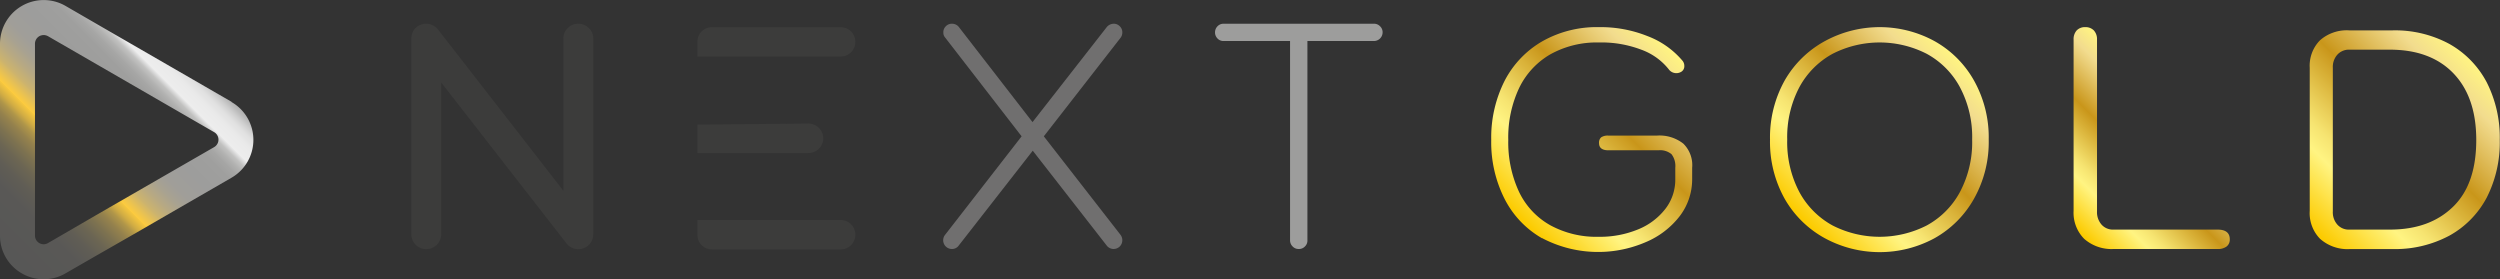 <svg xmlns="http://www.w3.org/2000/svg" xmlns:xlink="http://www.w3.org/1999/xlink" viewBox="0 0 309.56 34.58"><rect x="0" y="0" width="309.56" height="34.58" fill="#333333" stroke="none"/><defs><style>.cls-1{fill:#3c3c3b;}.cls-2{fill:#706f6f;}.cls-3{fill:#9d9d9c;}.cls-4{fill:url(#Sfumatura_senza_nome_75);}.cls-5{fill:url(#Sfumatura_senza_nome_75-2);}.cls-6{fill:url(#Sfumatura_senza_nome_75-3);}.cls-7{fill:url(#Sfumatura_senza_nome_75-4);}.cls-8{fill:url(#Sfumatura_senza_nome_198);}</style><linearGradient id="Sfumatura_senza_nome_75" x1="188.01" y1="27.15" x2="207.97" y2="7.2" gradientUnits="userSpaceOnUse"><stop offset="0.01" stop-color="#fccb00"/><stop offset="0.25" stop-color="#fff482"/><stop offset="0.33" stop-color="#f6e471"/><stop offset="0.47" stop-color="#dfbc44"/><stop offset="0.6" stop-color="#c9961a"/><stop offset="0.81" stop-color="#e9cd76"/><stop offset="0.87" stop-color="#f2dc8e"/><stop offset="1" stop-color="#fff482"/></linearGradient><linearGradient id="Sfumatura_senza_nome_75-2" x1="222.86" y1="27.13" x2="242.53" y2="7.46" xlink:href="#Sfumatura_senza_nome_75"/><linearGradient id="Sfumatura_senza_nome_75-3" x1="256.04" y1="27.54" x2="269.54" y2="14.04" xlink:href="#Sfumatura_senza_nome_75"/><linearGradient id="Sfumatura_senza_nome_75-4" x1="285.2" y1="27.49" x2="305.6" y2="7.09" xlink:href="#Sfumatura_senza_nome_75"/><linearGradient id="Sfumatura_senza_nome_198" x1="-2.18" y1="-16638.29" x2="21.69" y2="-16614.41" gradientTransform="matrix(1, 0, 0, -1, 0, -16609.06)" gradientUnits="userSpaceOnUse"><stop offset="0.01" stop-color="#575756"/><stop offset="0.18" stop-color="#595856"/><stop offset="0.24" stop-color="#605d55"/><stop offset="0.29" stop-color="#6c6653"/><stop offset="0.33" stop-color="#7d7250"/><stop offset="0.37" stop-color="#94814d"/><stop offset="0.4" stop-color="#af9549"/><stop offset="0.42" stop-color="#d0ac44"/><stop offset="0.45" stop-color="#f5c63e"/><stop offset="0.45" stop-color="#fecc3d"/><stop offset="0.48" stop-color="#e6c055"/><stop offset="0.51" stop-color="#cbb36f"/><stop offset="0.55" stop-color="#b7a983"/><stop offset="0.59" stop-color="#a8a291"/><stop offset="0.63" stop-color="#a09e99"/><stop offset="0.71" stop-color="#9d9d9c"/><stop offset="0.79" stop-color="#9f9f9e"/><stop offset="0.82" stop-color="#a6a6a5"/><stop offset="0.84" stop-color="#b1b1b0"/><stop offset="0.86" stop-color="#c2c2c1"/><stop offset="0.87" stop-color="#d7d7d7"/><stop offset="0.88" stop-color="#ededed"/><stop offset="0.92" stop-color="#eaeaea"/><stop offset="0.95" stop-color="#e0e0e0"/><stop offset="0.97" stop-color="#d0d0d0"/><stop offset="0.99" stop-color="#b9b9b9"/><stop offset="1" stop-color="#b2b2b2"/></linearGradient></defs><g id="Livello_2" data-name="Livello 2"><g id="Livello_1-2" data-name="Livello 1"><path class="cls-1" d="M50.93,29V4.78a2,2,0,0,1,.14-.72,1.69,1.69,0,0,1,.39-.59,1.79,1.79,0,0,1,.59-.39,1.73,1.73,0,0,1,.73-.14,1.86,1.86,0,0,1,1.43.68l15.55,20V4.78a1.77,1.77,0,0,1,.54-1.3,1.79,1.79,0,0,1,1.31-.54,1.77,1.77,0,0,1,1.3.54,1.74,1.74,0,0,1,.55,1.3V29a1.9,1.9,0,0,1-.14.73,1.87,1.87,0,0,1-.4.59,1.6,1.6,0,0,1-.59.39,2,2,0,0,1-.72.14,1.83,1.83,0,0,1-1.41-.64l-15.57-20V29a1.85,1.85,0,1,1-3.7,0Z"/><path class="cls-1" d="M86.36,27.24l17.73,0a1.82,1.82,0,0,1,1.29,3.11,1.75,1.75,0,0,1-1.29.53H88.18a1.85,1.85,0,0,1-.72-.13,2.11,2.11,0,0,1-.58-.39,1.91,1.91,0,0,1-.39-.58,1.88,1.88,0,0,1-.13-.72m0-13.63,13.75-.13a1.84,1.84,0,0,1,1.83,1.83,1.83,1.83,0,0,1-1.83,1.82H86.36m0-13.76a1.87,1.87,0,0,1,.13-.71,1.84,1.84,0,0,1,.39-.59,1.88,1.88,0,0,1,.58-.38,1.68,1.68,0,0,1,.72-.14h15.91a1.81,1.81,0,0,1,1.82,1.82A1.81,1.81,0,0,1,104.09,7H86.36"/><path class="cls-2" d="M127.85,15.12,137,3.41a1.13,1.13,0,0,1,.9-.47,1,1,0,0,1,.75.31,1,1,0,0,1,.32.77,1.07,1.07,0,0,1-.18.61l-9.54,12.25,9.49,12.19a1.1,1.1,0,0,1-.09,1.45,1.08,1.08,0,0,1-1.57-.06l-9.2-11.8-9.21,11.8a1,1,0,0,1-.8.37,1.08,1.08,0,0,1-.84-1.76l9.47-12.19L117,4.61a.87.87,0,0,1-.19-.59,1,1,0,0,1,.31-.77,1,1,0,0,1,.77-.31,1.07,1.07,0,0,1,.89.47Z"/><path class="cls-3" d="M151.51,5.08a1,1,0,0,1-.75-.31,1.06,1.06,0,0,1-.31-.75,1.07,1.07,0,0,1,.31-.77,1,1,0,0,1,.75-.31h18.61a1,1,0,0,1,.76.31,1,1,0,0,1,.32.77,1.08,1.08,0,0,1-1.08,1.06h-8.23V29.75a1,1,0,0,1-.31.77,1,1,0,0,1-.76.31,1,1,0,0,1-.76-.31,1.06,1.06,0,0,1-.32-.77V5.08Z"/><path class="cls-4" d="M190.94,29.5a11.75,11.75,0,0,1-4.64-4.88,15.49,15.49,0,0,1-1.65-7.29A15.6,15.6,0,0,1,186.31,10,12,12,0,0,1,191,5.1a13.67,13.67,0,0,1,7-1.74,15.62,15.62,0,0,1,6,1.11,10.55,10.55,0,0,1,4.29,3,1,1,0,0,1,.27.7.8.8,0,0,1-.35.7,1.17,1.17,0,0,1-1.51-.2,7.69,7.69,0,0,0-3.5-2.53A13.83,13.83,0,0,0,198,5.26a11.8,11.8,0,0,0-6,1.45,9.66,9.66,0,0,0-3.89,4.18,14.35,14.35,0,0,0-1.35,6.44,14.51,14.51,0,0,0,1.33,6.42,9.36,9.36,0,0,0,3.87,4.14,11.9,11.9,0,0,0,6,1.43,12.35,12.35,0,0,0,4.86-.91,8.12,8.12,0,0,0,3.38-2.53,5.89,5.89,0,0,0,1.24-3.64V20.77a2.39,2.39,0,0,0-.47-1.68,2.21,2.21,0,0,0-1.62-.48h-6.19c-.77,0-1.16-.3-1.16-.89a.86.86,0,0,1,.27-.72,1.47,1.47,0,0,1,.89-.21h6a4.76,4.76,0,0,1,3.28,1,3.74,3.74,0,0,1,1.09,3V22.2a7.49,7.49,0,0,1-1.53,4.55A10.38,10.38,0,0,1,203.74,30a14.88,14.88,0,0,1-12.8-.52Z"/><path class="cls-5" d="M226,29.52A12.81,12.81,0,0,1,221,24.64a14.42,14.42,0,0,1-1.83-7.35A14.47,14.47,0,0,1,221,9.94,12.78,12.78,0,0,1,226,5.07a14.18,14.18,0,0,1,13.5,0,12.69,12.69,0,0,1,4.91,4.87,14.38,14.38,0,0,1,1.84,7.35,14.33,14.33,0,0,1-1.84,7.35,12.72,12.72,0,0,1-4.91,4.88,14.25,14.25,0,0,1-13.5,0Zm12.55-1.59a10.21,10.21,0,0,0,4.12-4.12,13.13,13.13,0,0,0,1.53-6.52,13.13,13.13,0,0,0-1.53-6.52,10.21,10.21,0,0,0-4.12-4.12,12.82,12.82,0,0,0-11.61,0,10.27,10.27,0,0,0-4.12,4.12,13.23,13.23,0,0,0-1.52,6.52,13.23,13.23,0,0,0,1.52,6.52,10.27,10.27,0,0,0,4.12,4.12,12.82,12.82,0,0,0,11.61,0Z"/><path class="cls-6" d="M258.07,29.57a4.57,4.57,0,0,1-1.31-3.46V4.91a1.62,1.62,0,0,1,.38-1.14,1.39,1.39,0,0,1,1.05-.41,1.43,1.43,0,0,1,1.08.41,1.58,1.58,0,0,1,.39,1.14V26.19a2.33,2.33,0,0,0,.56,1.62,1.88,1.88,0,0,0,1.49.62h12.88c1,0,1.51.4,1.51,1.2a1.07,1.07,0,0,1-.39.89,1.72,1.72,0,0,1-1.12.31H261.75A5.1,5.1,0,0,1,258.07,29.57Z"/><path class="cls-7" d="M287.28,29.57A4.53,4.53,0,0,1,286,26.11V8.39A4.48,4.48,0,0,1,287.26,5a5,5,0,0,1,3.62-1.24h5.41a14.14,14.14,0,0,1,7,1.68,11.71,11.71,0,0,1,4.62,4.74,15.1,15.1,0,0,1,1.62,7.16,15,15,0,0,1-1.62,7.14,11.55,11.55,0,0,1-4.62,4.7,14.25,14.25,0,0,1-7,1.66H291A5.1,5.1,0,0,1,287.28,29.57Zm8.63-1.14c3.4,0,6-1,7.91-2.9s2.8-4.67,2.8-8.2-.94-6.28-2.82-8.24-4.51-2.94-7.89-2.94h-5a1.92,1.92,0,0,0-1.49.62,2.28,2.28,0,0,0-.56,1.62v17.8a2.28,2.28,0,0,0,.56,1.62,1.88,1.88,0,0,0,1.49.62Z"/><path class="cls-8" d="M28.68,12.61,12.55,3.3,8.11.73A5.41,5.41,0,0,0,0,5.42V29.17a5.36,5.36,0,0,0,2.7,4.68,5.38,5.38,0,0,0,5.41,0l3.56-2.05L16.56,29l12.12-7a5.41,5.41,0,0,0,0-9.36Zm-2.17,5.61-13,7.49-1.73,1L5.94,30.1a1.06,1.06,0,0,1-1.07,0,1.07,1.07,0,0,1-.54-.93V5.42a1.09,1.09,0,0,1,.54-.94,1.18,1.18,0,0,1,.54-.14,1.14,1.14,0,0,1,.53.14L12.4,8.21l14.11,8.15a1.07,1.07,0,0,1,0,1.86Z"/></g></g></svg>